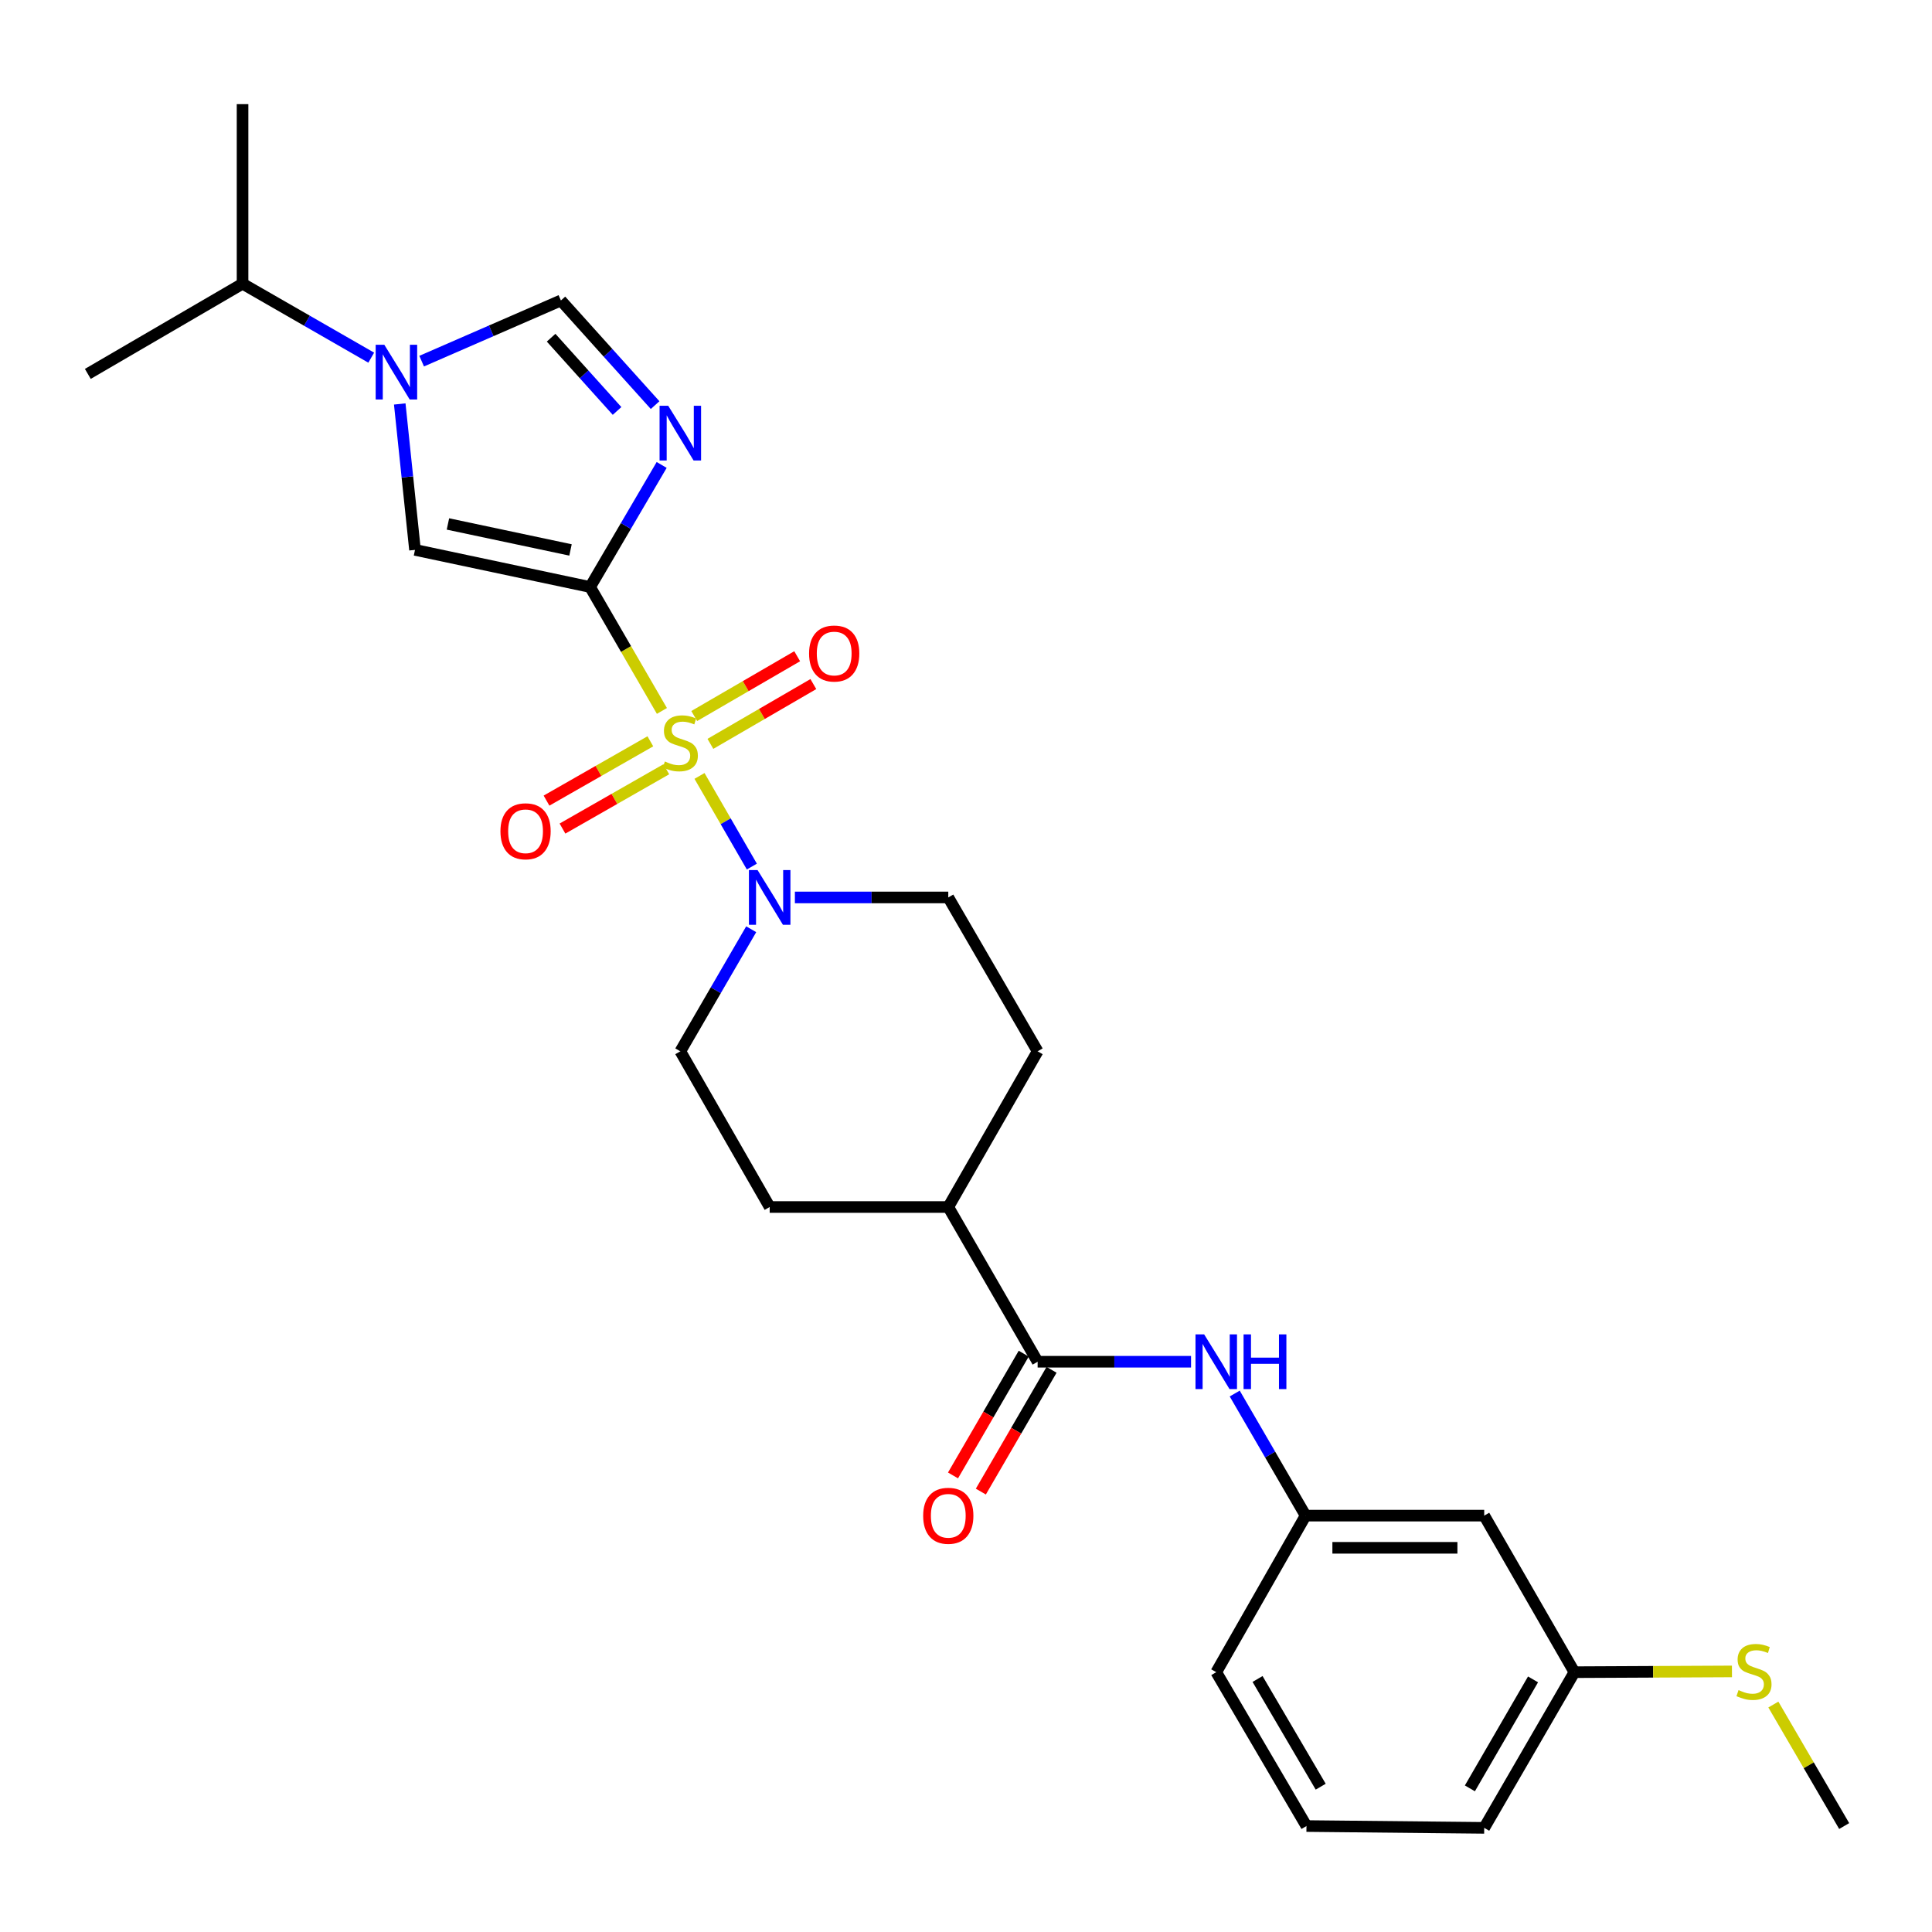 <?xml version='1.0' encoding='iso-8859-1'?>
<svg version='1.1' baseProfile='full'
              xmlns='http://www.w3.org/2000/svg'
                      xmlns:rdkit='http://www.rdkit.org/xml'
                      xmlns:xlink='http://www.w3.org/1999/xlink'
                  xml:space='preserve'
width='1000px' height='1000px' viewBox='0 0 1000 1000'>
<!-- END OF HEADER -->
<rect style='opacity:1.0;fill:#FFFFFF;stroke:none' width='1000' height='1000' x='0' y='0'> </rect>
<path class='bond-0' d='M 342.605,367.978 L 324.023,335.904' style='fill:none;fill-rule:evenodd;stroke:#CCCC00;stroke-width:6px;stroke-linecap:butt;stroke-linejoin:miter;stroke-opacity:1' />
<path class='bond-0' d='M 324.023,335.904 L 305.441,303.83' style='fill:none;fill-rule:evenodd;stroke:#000000;stroke-width:6px;stroke-linecap:butt;stroke-linejoin:miter;stroke-opacity:1' />
<path class='bond-4' d='M 362.063,401.619 L 375.611,425.079' style='fill:none;fill-rule:evenodd;stroke:#CCCC00;stroke-width:6px;stroke-linecap:butt;stroke-linejoin:miter;stroke-opacity:1' />
<path class='bond-4' d='M 375.611,425.079 L 389.158,448.539' style='fill:none;fill-rule:evenodd;stroke:#0000FF;stroke-width:6px;stroke-linecap:butt;stroke-linejoin:miter;stroke-opacity:1' />
<path class='bond-8' d='M 336.617,383.698 L 309.746,399.047' style='fill:none;fill-rule:evenodd;stroke:#CCCC00;stroke-width:6px;stroke-linecap:butt;stroke-linejoin:miter;stroke-opacity:1' />
<path class='bond-8' d='M 309.746,399.047 L 282.875,414.397' style='fill:none;fill-rule:evenodd;stroke:#FF0000;stroke-width:6px;stroke-linecap:butt;stroke-linejoin:miter;stroke-opacity:1' />
<path class='bond-8' d='M 344.88,398.164 L 318.009,413.513' style='fill:none;fill-rule:evenodd;stroke:#CCCC00;stroke-width:6px;stroke-linecap:butt;stroke-linejoin:miter;stroke-opacity:1' />
<path class='bond-8' d='M 318.009,413.513 L 291.139,428.863' style='fill:none;fill-rule:evenodd;stroke:#FF0000;stroke-width:6px;stroke-linecap:butt;stroke-linejoin:miter;stroke-opacity:1' />
<path class='bond-9' d='M 367.7,385.02 L 394.344,369.548' style='fill:none;fill-rule:evenodd;stroke:#CCCC00;stroke-width:6px;stroke-linecap:butt;stroke-linejoin:miter;stroke-opacity:1' />
<path class='bond-9' d='M 394.344,369.548 L 420.988,354.076' style='fill:none;fill-rule:evenodd;stroke:#FF0000;stroke-width:6px;stroke-linecap:butt;stroke-linejoin:miter;stroke-opacity:1' />
<path class='bond-9' d='M 359.334,370.614 L 385.978,355.141' style='fill:none;fill-rule:evenodd;stroke:#CCCC00;stroke-width:6px;stroke-linecap:butt;stroke-linejoin:miter;stroke-opacity:1' />
<path class='bond-9' d='M 385.978,355.141 L 412.621,339.669' style='fill:none;fill-rule:evenodd;stroke:#FF0000;stroke-width:6px;stroke-linecap:butt;stroke-linejoin:miter;stroke-opacity:1' />
<path class='bond-1' d='M 305.441,303.83 L 323.96,272.243' style='fill:none;fill-rule:evenodd;stroke:#000000;stroke-width:6px;stroke-linecap:butt;stroke-linejoin:miter;stroke-opacity:1' />
<path class='bond-1' d='M 323.96,272.243 L 342.48,240.655' style='fill:none;fill-rule:evenodd;stroke:#0000FF;stroke-width:6px;stroke-linecap:butt;stroke-linejoin:miter;stroke-opacity:1' />
<path class='bond-2' d='M 305.441,303.83 L 214.802,284.616' style='fill:none;fill-rule:evenodd;stroke:#000000;stroke-width:6px;stroke-linecap:butt;stroke-linejoin:miter;stroke-opacity:1' />
<path class='bond-2' d='M 295.3,284.65 L 231.853,271.2' style='fill:none;fill-rule:evenodd;stroke:#000000;stroke-width:6px;stroke-linecap:butt;stroke-linejoin:miter;stroke-opacity:1' />
<path class='bond-5' d='M 339.085,209.689 L 314.706,182.605' style='fill:none;fill-rule:evenodd;stroke:#0000FF;stroke-width:6px;stroke-linecap:butt;stroke-linejoin:miter;stroke-opacity:1' />
<path class='bond-5' d='M 314.706,182.605 L 290.327,155.521' style='fill:none;fill-rule:evenodd;stroke:#000000;stroke-width:6px;stroke-linecap:butt;stroke-linejoin:miter;stroke-opacity:1' />
<path class='bond-5' d='M 319.389,212.71 L 302.323,193.751' style='fill:none;fill-rule:evenodd;stroke:#0000FF;stroke-width:6px;stroke-linecap:butt;stroke-linejoin:miter;stroke-opacity:1' />
<path class='bond-5' d='M 302.323,193.751 L 285.258,174.792' style='fill:none;fill-rule:evenodd;stroke:#000000;stroke-width:6px;stroke-linecap:butt;stroke-linejoin:miter;stroke-opacity:1' />
<path class='bond-3' d='M 214.802,284.616 L 210.855,246.852' style='fill:none;fill-rule:evenodd;stroke:#000000;stroke-width:6px;stroke-linecap:butt;stroke-linejoin:miter;stroke-opacity:1' />
<path class='bond-3' d='M 210.855,246.852 L 206.907,209.089' style='fill:none;fill-rule:evenodd;stroke:#0000FF;stroke-width:6px;stroke-linecap:butt;stroke-linejoin:miter;stroke-opacity:1' />
<path class='bond-16' d='M 192.149,185.125 L 158.846,165.987' style='fill:none;fill-rule:evenodd;stroke:#0000FF;stroke-width:6px;stroke-linecap:butt;stroke-linejoin:miter;stroke-opacity:1' />
<path class='bond-16' d='M 158.846,165.987 L 125.542,146.848' style='fill:none;fill-rule:evenodd;stroke:#000000;stroke-width:6px;stroke-linecap:butt;stroke-linejoin:miter;stroke-opacity:1' />
<path class='bond-28' d='M 218.247,186.926 L 254.287,171.223' style='fill:none;fill-rule:evenodd;stroke:#0000FF;stroke-width:6px;stroke-linecap:butt;stroke-linejoin:miter;stroke-opacity:1' />
<path class='bond-28' d='M 254.287,171.223 L 290.327,155.521' style='fill:none;fill-rule:evenodd;stroke:#000000;stroke-width:6px;stroke-linecap:butt;stroke-linejoin:miter;stroke-opacity:1' />
<path class='bond-11' d='M 411.435,464.515 L 451.132,464.515' style='fill:none;fill-rule:evenodd;stroke:#0000FF;stroke-width:6px;stroke-linecap:butt;stroke-linejoin:miter;stroke-opacity:1' />
<path class='bond-11' d='M 451.132,464.515 L 490.828,464.515' style='fill:none;fill-rule:evenodd;stroke:#000000;stroke-width:6px;stroke-linecap:butt;stroke-linejoin:miter;stroke-opacity:1' />
<path class='bond-12' d='M 388.824,480.977 L 370.479,512.567' style='fill:none;fill-rule:evenodd;stroke:#0000FF;stroke-width:6px;stroke-linecap:butt;stroke-linejoin:miter;stroke-opacity:1' />
<path class='bond-12' d='M 370.479,512.567 L 352.135,544.158' style='fill:none;fill-rule:evenodd;stroke:#000000;stroke-width:6px;stroke-linecap:butt;stroke-linejoin:miter;stroke-opacity:1' />
<path class='bond-6' d='M 537.077,704.833 L 490.828,624.745' style='fill:none;fill-rule:evenodd;stroke:#000000;stroke-width:6px;stroke-linecap:butt;stroke-linejoin:miter;stroke-opacity:1' />
<path class='bond-7' d='M 537.077,704.833 L 576.778,704.833' style='fill:none;fill-rule:evenodd;stroke:#000000;stroke-width:6px;stroke-linecap:butt;stroke-linejoin:miter;stroke-opacity:1' />
<path class='bond-7' d='M 576.778,704.833 L 616.479,704.833' style='fill:none;fill-rule:evenodd;stroke:#0000FF;stroke-width:6px;stroke-linecap:butt;stroke-linejoin:miter;stroke-opacity:1' />
<path class='bond-14' d='M 529.874,700.65 L 511.575,732.165' style='fill:none;fill-rule:evenodd;stroke:#000000;stroke-width:6px;stroke-linecap:butt;stroke-linejoin:miter;stroke-opacity:1' />
<path class='bond-14' d='M 511.575,732.165 L 493.276,763.68' style='fill:none;fill-rule:evenodd;stroke:#FF0000;stroke-width:6px;stroke-linecap:butt;stroke-linejoin:miter;stroke-opacity:1' />
<path class='bond-14' d='M 544.281,709.016 L 525.982,740.531' style='fill:none;fill-rule:evenodd;stroke:#000000;stroke-width:6px;stroke-linecap:butt;stroke-linejoin:miter;stroke-opacity:1' />
<path class='bond-14' d='M 525.982,740.531 L 507.683,772.045' style='fill:none;fill-rule:evenodd;stroke:#FF0000;stroke-width:6px;stroke-linecap:butt;stroke-linejoin:miter;stroke-opacity:1' />
<path class='bond-13' d='M 639.089,721.295 L 657.435,752.89' style='fill:none;fill-rule:evenodd;stroke:#0000FF;stroke-width:6px;stroke-linecap:butt;stroke-linejoin:miter;stroke-opacity:1' />
<path class='bond-13' d='M 657.435,752.89 L 675.78,784.485' style='fill:none;fill-rule:evenodd;stroke:#000000;stroke-width:6px;stroke-linecap:butt;stroke-linejoin:miter;stroke-opacity:1' />
<path class='bond-10' d='M 490.828,624.745 L 398.384,624.745' style='fill:none;fill-rule:evenodd;stroke:#000000;stroke-width:6px;stroke-linecap:butt;stroke-linejoin:miter;stroke-opacity:1' />
<path class='bond-27' d='M 490.828,624.745 L 537.077,544.158' style='fill:none;fill-rule:evenodd;stroke:#000000;stroke-width:6px;stroke-linecap:butt;stroke-linejoin:miter;stroke-opacity:1' />
<path class='bond-18' d='M 490.828,464.515 L 537.077,544.158' style='fill:none;fill-rule:evenodd;stroke:#000000;stroke-width:6px;stroke-linecap:butt;stroke-linejoin:miter;stroke-opacity:1' />
<path class='bond-17' d='M 352.135,544.158 L 398.384,624.745' style='fill:none;fill-rule:evenodd;stroke:#000000;stroke-width:6px;stroke-linecap:butt;stroke-linejoin:miter;stroke-opacity:1' />
<path class='bond-15' d='M 675.78,784.485 L 768.224,784.485' style='fill:none;fill-rule:evenodd;stroke:#000000;stroke-width:6px;stroke-linecap:butt;stroke-linejoin:miter;stroke-opacity:1' />
<path class='bond-15' d='M 689.646,801.145 L 754.357,801.145' style='fill:none;fill-rule:evenodd;stroke:#000000;stroke-width:6px;stroke-linecap:butt;stroke-linejoin:miter;stroke-opacity:1' />
<path class='bond-22' d='M 675.78,784.485 L 629.53,865.517' style='fill:none;fill-rule:evenodd;stroke:#000000;stroke-width:6px;stroke-linecap:butt;stroke-linejoin:miter;stroke-opacity:1' />
<path class='bond-19' d='M 768.224,784.485 L 814.917,865.517' style='fill:none;fill-rule:evenodd;stroke:#000000;stroke-width:6px;stroke-linecap:butt;stroke-linejoin:miter;stroke-opacity:1' />
<path class='bond-25' d='M 125.542,146.848 L 45.455,193.533' style='fill:none;fill-rule:evenodd;stroke:#000000;stroke-width:6px;stroke-linecap:butt;stroke-linejoin:miter;stroke-opacity:1' />
<path class='bond-26' d='M 125.542,146.848 L 125.542,53.905' style='fill:none;fill-rule:evenodd;stroke:#000000;stroke-width:6px;stroke-linecap:butt;stroke-linejoin:miter;stroke-opacity:1' />
<path class='bond-20' d='M 814.917,865.517 L 855.687,865.322' style='fill:none;fill-rule:evenodd;stroke:#000000;stroke-width:6px;stroke-linecap:butt;stroke-linejoin:miter;stroke-opacity:1' />
<path class='bond-20' d='M 855.687,865.322 L 896.457,865.127' style='fill:none;fill-rule:evenodd;stroke:#CCCC00;stroke-width:6px;stroke-linecap:butt;stroke-linejoin:miter;stroke-opacity:1' />
<path class='bond-29' d='M 814.917,865.517 L 768.224,946.095' style='fill:none;fill-rule:evenodd;stroke:#000000;stroke-width:6px;stroke-linecap:butt;stroke-linejoin:miter;stroke-opacity:1' />
<path class='bond-29' d='M 793.499,869.251 L 760.813,925.655' style='fill:none;fill-rule:evenodd;stroke:#000000;stroke-width:6px;stroke-linecap:butt;stroke-linejoin:miter;stroke-opacity:1' />
<path class='bond-24' d='M 917.886,882.27 L 936.216,913.715' style='fill:none;fill-rule:evenodd;stroke:#CCCC00;stroke-width:6px;stroke-linecap:butt;stroke-linejoin:miter;stroke-opacity:1' />
<path class='bond-24' d='M 936.216,913.715 L 954.545,945.16' style='fill:none;fill-rule:evenodd;stroke:#000000;stroke-width:6px;stroke-linecap:butt;stroke-linejoin:miter;stroke-opacity:1' />
<path class='bond-21' d='M 676.224,945.16 L 629.53,865.517' style='fill:none;fill-rule:evenodd;stroke:#000000;stroke-width:6px;stroke-linecap:butt;stroke-linejoin:miter;stroke-opacity:1' />
<path class='bond-21' d='M 683.592,924.788 L 650.906,869.038' style='fill:none;fill-rule:evenodd;stroke:#000000;stroke-width:6px;stroke-linecap:butt;stroke-linejoin:miter;stroke-opacity:1' />
<path class='bond-23' d='M 676.224,945.16 L 768.224,946.095' style='fill:none;fill-rule:evenodd;stroke:#000000;stroke-width:6px;stroke-linecap:butt;stroke-linejoin:miter;stroke-opacity:1' />
<path  class='atom-0' d='M 344.135 394.147
Q 344.455 394.267, 345.775 394.827
Q 347.095 395.387, 348.535 395.747
Q 350.015 396.067, 351.455 396.067
Q 354.135 396.067, 355.695 394.787
Q 357.255 393.467, 357.255 391.187
Q 357.255 389.627, 356.455 388.667
Q 355.695 387.707, 354.495 387.187
Q 353.295 386.667, 351.295 386.067
Q 348.775 385.307, 347.255 384.587
Q 345.775 383.867, 344.695 382.347
Q 343.655 380.827, 343.655 378.267
Q 343.655 374.707, 346.055 372.507
Q 348.495 370.307, 353.295 370.307
Q 356.575 370.307, 360.295 371.867
L 359.375 374.947
Q 355.975 373.547, 353.415 373.547
Q 350.655 373.547, 349.135 374.707
Q 347.615 375.827, 347.655 377.787
Q 347.655 379.307, 348.415 380.227
Q 349.215 381.147, 350.335 381.667
Q 351.495 382.187, 353.415 382.787
Q 355.975 383.587, 357.495 384.387
Q 359.015 385.187, 360.095 386.827
Q 361.215 388.427, 361.215 391.187
Q 361.215 395.107, 358.575 397.227
Q 355.975 399.307, 351.615 399.307
Q 349.095 399.307, 347.175 398.747
Q 345.295 398.227, 343.055 397.307
L 344.135 394.147
' fill='#CCCC00'/>
<path  class='atom-2' d='M 345.875 210.027
L 355.155 225.027
Q 356.075 226.507, 357.555 229.187
Q 359.035 231.867, 359.115 232.027
L 359.115 210.027
L 362.875 210.027
L 362.875 238.347
L 358.995 238.347
L 349.035 221.947
Q 347.875 220.027, 346.635 217.827
Q 345.435 215.627, 345.075 214.947
L 345.075 238.347
L 341.395 238.347
L 341.395 210.027
L 345.875 210.027
' fill='#0000FF'/>
<path  class='atom-4' d='M 198.925 178.457
L 208.205 193.457
Q 209.125 194.937, 210.605 197.617
Q 212.085 200.297, 212.165 200.457
L 212.165 178.457
L 215.925 178.457
L 215.925 206.777
L 212.045 206.777
L 202.085 190.377
Q 200.925 188.457, 199.685 186.257
Q 198.485 184.057, 198.125 183.377
L 198.125 206.777
L 194.445 206.777
L 194.445 178.457
L 198.925 178.457
' fill='#0000FF'/>
<path  class='atom-5' d='M 392.124 450.355
L 401.404 465.355
Q 402.324 466.835, 403.804 469.515
Q 405.284 472.195, 405.364 472.355
L 405.364 450.355
L 409.124 450.355
L 409.124 478.675
L 405.244 478.675
L 395.284 462.275
Q 394.124 460.355, 392.884 458.155
Q 391.684 455.955, 391.324 455.275
L 391.324 478.675
L 387.644 478.675
L 387.644 450.355
L 392.124 450.355
' fill='#0000FF'/>
<path  class='atom-8' d='M 623.27 690.673
L 632.55 705.673
Q 633.47 707.153, 634.95 709.833
Q 636.43 712.513, 636.51 712.673
L 636.51 690.673
L 640.27 690.673
L 640.27 718.993
L 636.39 718.993
L 626.43 702.593
Q 625.27 700.673, 624.03 698.473
Q 622.83 696.273, 622.47 695.593
L 622.47 718.993
L 618.79 718.993
L 618.79 690.673
L 623.27 690.673
' fill='#0000FF'/>
<path  class='atom-8' d='M 643.67 690.673
L 647.51 690.673
L 647.51 702.713
L 661.99 702.713
L 661.99 690.673
L 665.83 690.673
L 665.83 718.993
L 661.99 718.993
L 661.99 705.913
L 647.51 705.913
L 647.51 718.993
L 643.67 718.993
L 643.67 690.673
' fill='#0000FF'/>
<path  class='atom-9' d='M 259.028 430.266
Q 259.028 423.466, 262.388 419.666
Q 265.748 415.866, 272.028 415.866
Q 278.308 415.866, 281.668 419.666
Q 285.028 423.466, 285.028 430.266
Q 285.028 437.146, 281.628 441.066
Q 278.228 444.946, 272.028 444.946
Q 265.788 444.946, 262.388 441.066
Q 259.028 437.186, 259.028 430.266
M 272.028 441.746
Q 276.348 441.746, 278.668 438.866
Q 281.028 435.946, 281.028 430.266
Q 281.028 424.706, 278.668 421.906
Q 276.348 419.066, 272.028 419.066
Q 267.708 419.066, 265.348 421.866
Q 263.028 424.666, 263.028 430.266
Q 263.028 435.986, 265.348 438.866
Q 267.708 441.746, 272.028 441.746
' fill='#FF0000'/>
<path  class='atom-10' d='M 418.778 338.257
Q 418.778 331.457, 422.138 327.657
Q 425.498 323.857, 431.778 323.857
Q 438.058 323.857, 441.418 327.657
Q 444.778 331.457, 444.778 338.257
Q 444.778 345.137, 441.378 349.057
Q 437.978 352.937, 431.778 352.937
Q 425.538 352.937, 422.138 349.057
Q 418.778 345.177, 418.778 338.257
M 431.778 349.737
Q 436.098 349.737, 438.418 346.857
Q 440.778 343.937, 440.778 338.257
Q 440.778 332.697, 438.418 329.897
Q 436.098 327.057, 431.778 327.057
Q 427.458 327.057, 425.098 329.857
Q 422.778 332.657, 422.778 338.257
Q 422.778 343.977, 425.098 346.857
Q 427.458 349.737, 431.778 349.737
' fill='#FF0000'/>
<path  class='atom-15' d='M 477.828 784.565
Q 477.828 777.765, 481.188 773.965
Q 484.548 770.165, 490.828 770.165
Q 497.108 770.165, 500.468 773.965
Q 503.828 777.765, 503.828 784.565
Q 503.828 791.445, 500.428 795.365
Q 497.028 799.245, 490.828 799.245
Q 484.588 799.245, 481.188 795.365
Q 477.828 791.485, 477.828 784.565
M 490.828 796.045
Q 495.148 796.045, 497.468 793.165
Q 499.828 790.245, 499.828 784.565
Q 499.828 779.005, 497.468 776.205
Q 495.148 773.365, 490.828 773.365
Q 486.508 773.365, 484.148 776.165
Q 481.828 778.965, 481.828 784.565
Q 481.828 790.285, 484.148 793.165
Q 486.508 796.045, 490.828 796.045
' fill='#FF0000'/>
<path  class='atom-21' d='M 899.861 874.793
Q 900.181 874.913, 901.501 875.473
Q 902.821 876.033, 904.261 876.393
Q 905.741 876.713, 907.181 876.713
Q 909.861 876.713, 911.421 875.433
Q 912.981 874.113, 912.981 871.833
Q 912.981 870.273, 912.181 869.313
Q 911.421 868.353, 910.221 867.833
Q 909.021 867.313, 907.021 866.713
Q 904.501 865.953, 902.981 865.233
Q 901.501 864.513, 900.421 862.993
Q 899.381 861.473, 899.381 858.913
Q 899.381 855.353, 901.781 853.153
Q 904.221 850.953, 909.021 850.953
Q 912.301 850.953, 916.021 852.513
L 915.101 855.593
Q 911.701 854.193, 909.141 854.193
Q 906.381 854.193, 904.861 855.353
Q 903.341 856.473, 903.381 858.433
Q 903.381 859.953, 904.141 860.873
Q 904.941 861.793, 906.061 862.313
Q 907.221 862.833, 909.141 863.433
Q 911.701 864.233, 913.221 865.033
Q 914.741 865.833, 915.821 867.473
Q 916.941 869.073, 916.941 871.833
Q 916.941 875.753, 914.301 877.873
Q 911.701 879.953, 907.341 879.953
Q 904.821 879.953, 902.901 879.393
Q 901.021 878.873, 898.781 877.953
L 899.861 874.793
' fill='#CCCC00'/>
</svg>
